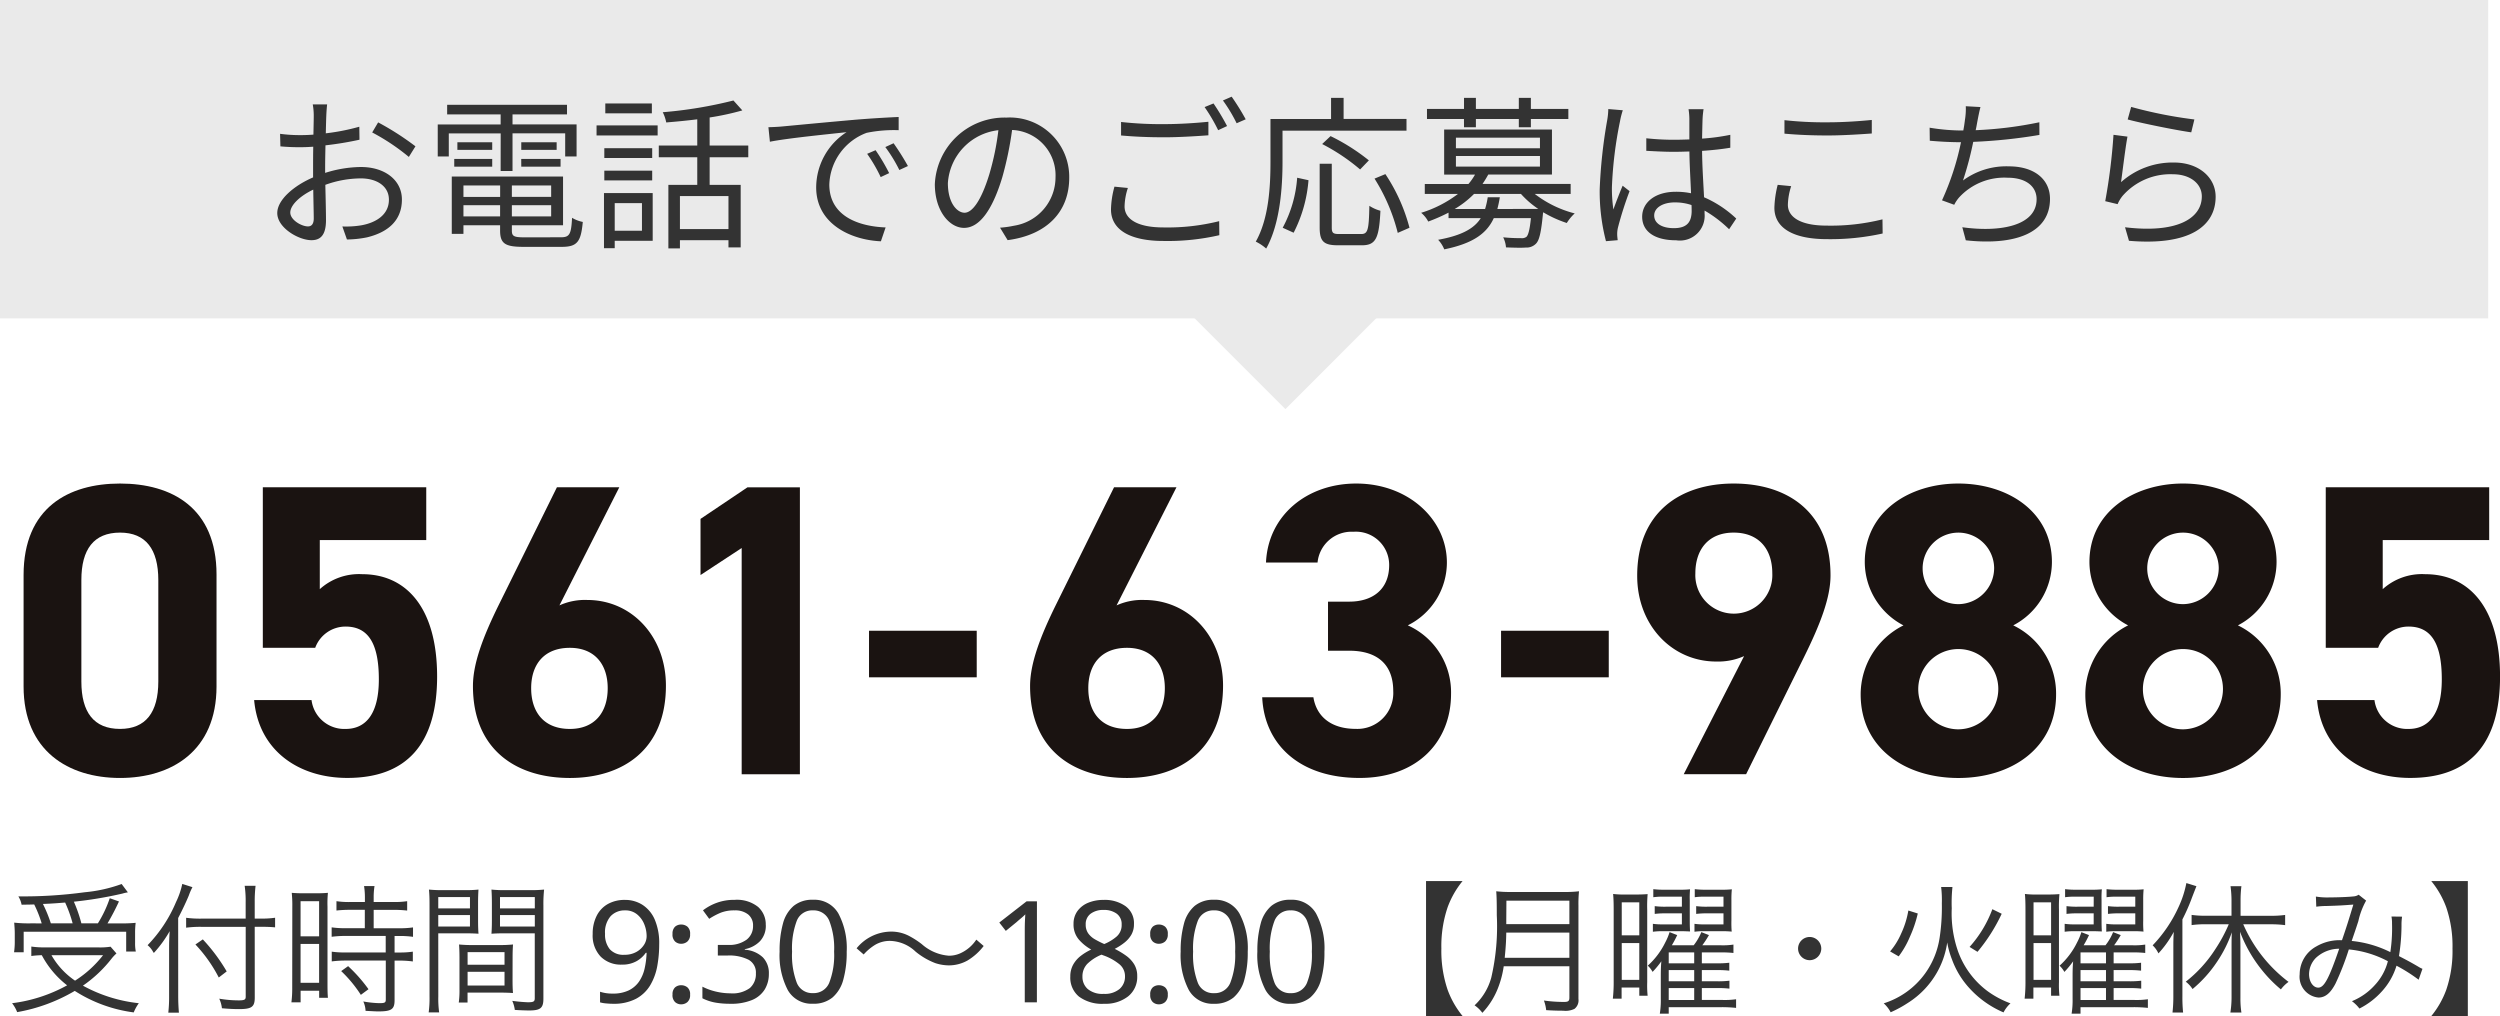 <svg xmlns="http://www.w3.org/2000/svg" width="212" height="86.164" viewBox="0 0 212 86.164">
  <g id="グループ_557" data-name="グループ 557" transform="translate(-1198 -26)">
    <path id="パス_347" data-name="パス 347" d="M0,0H211V27H0Z" transform="translate(1198 26)" fill="#eaeaea"/>
    <path id="パス_348" data-name="パス 348" d="M0,0H13V13H0Z" transform="translate(1307 42.308) rotate(45)" fill="#eaeaea"/>
    <path id="パス_349" data-name="パス 349" d="M4.116-.8c-.546,0-1.5-.546-1.5-1.176S3.444-3.388,4.564-3.92c.014,1.008.042,1.946.042,2.45C4.606-1.036,4.438-.8,4.116-.8Zm1.456-5c0-.56.014-1.218.028-1.876a28.16,28.16,0,0,0,2.884-.476L8.47-9.254a18.238,18.238,0,0,1-2.842.56c.014-.616.028-1.162.042-1.5s.042-.7.07-.952H4.522a5.438,5.438,0,0,1,.084.98c0,.252-.014.854-.028,1.582-.378.028-.742.042-1.064.042A12.589,12.589,0,0,1,1.75-8.652l.028,1.064a17.343,17.343,0,0,0,1.764.07c.294,0,.644-.014,1.022-.042C4.55-6.944,4.55-6.3,4.55-5.74v.784c-1.6.686-3.038,1.89-3.038,3.024,0,1.246,1.806,2.3,2.9,2.3.742,0,1.232-.406,1.232-1.694,0-.6-.028-1.82-.056-3A8.931,8.931,0,0,1,8.6-4.872c1.316,0,2.38.63,2.38,1.806,0,1.288-1.106,1.946-2.324,2.17a7.972,7.972,0,0,1-1.624.1L7.42.308A8.885,8.885,0,0,0,9.128.126c1.9-.462,2.954-1.526,2.954-3.206,0-1.652-1.456-2.758-3.472-2.758a10.28,10.28,0,0,0-3.038.5Zm3.99-2.968A17.924,17.924,0,0,1,12.67-6.692l.56-.9a23.344,23.344,0,0,0-3.164-2.03ZM20.454-5.5h1.008V-8.694h4.466v1.96h.966V-9.45H21.462V-10.3h4.62v-.812H15.918v.812h4.536v.854H15.12v2.716h.938v-1.96h4.4Zm1.75-.364h3.332v-.658H22.2Zm0-2.072v.644h3v-.644Zm-2.464,0H16.786v.644H19.74ZM16.52-5.866h3.22v-.658H16.52ZM17.3-1.652V-2.6h3.108v.952ZM20.412-4.27V-3.3H17.3V-4.27Zm4.326.966H21.406V-4.27h3.332ZM21.406-1.652V-2.6h3.332v.952ZM22.456.126c-.882,0-1.05-.1-1.05-.574V-.9h4.34v-4.13H16.31V-.168H17.3V-.9h3.108v.448c0,1.12.434,1.386,2,1.386h3.22c1.316,0,1.638-.42,1.792-2.114a2.861,2.861,0,0,1-.91-.35c-.07,1.4-.21,1.652-.952,1.652ZM33.278-11.228H29.33v.84h3.948Zm-.84,8.456V-.434h-2.31V-2.772Zm.91-.854h-4.13V1.05h.91V.42h3.22ZM29.246-4.7h4.06V-5.53h-4.06Zm4.06-2.73h-4.06v.826h4.06ZM28.588-8.512h5.18v-.854h-5.18ZM39.774-.574H35.658v-2.8h4.116Zm1.68-6.09v-.994H38.178v-2.38a22.5,22.5,0,0,0,2.772-.6l-.756-.84a36.475,36.475,0,0,1-5.992.994,3.346,3.346,0,0,1,.294.868c.84-.07,1.736-.154,2.632-.266v2.226H33.866v.994h3.262v2.338h-2.45v5.39h.98v-.7h4.116V.98H40.81V-4.326H38.178V-6.664Zm10.794-.6-.714.308a13,13,0,0,1,1.148,1.974L53.4-5.32A16.617,16.617,0,0,0,52.248-7.266Zm1.526-.588-.7.322a12.47,12.47,0,0,1,1.19,1.946l.728-.336A21.148,21.148,0,0,0,53.774-7.854ZM43.162-9.212l.126,1.232c1.5-.308,5.278-.672,6.5-.812a5.6,5.6,0,0,0-2.576,4.676C47.208-1.022,50.134.35,52.7.462L53.1-.714c-2.254-.084-4.774-.938-4.774-3.64a4.848,4.848,0,0,1,3.164-4.382,11.488,11.488,0,0,1,2.716-.224v-1.12c-.924.042-2.226.112-3.738.238-2.548.224-5.166.476-6.076.56C44.128-9.254,43.694-9.226,43.162-9.212ZM59.794-1.96c-.6,0-1.414-.77-1.414-2.52a4.834,4.834,0,0,1,4.284-4.48,22.369,22.369,0,0,1-.77,3.738C61.18-2.884,60.41-1.96,59.794-1.96ZM63.448.364c3.3-.434,5.222-2.38,5.222-5.292a5.033,5.033,0,0,0-5.32-5.1,5.92,5.92,0,0,0-6.076,5.642c0,2.282,1.246,3.71,2.478,3.71,1.288,0,2.394-1.47,3.248-4.312a29.3,29.3,0,0,0,.826-3.99,3.843,3.843,0,0,1,3.682,4.018,4.156,4.156,0,0,1-3.514,4.1,8.69,8.69,0,0,1-1.19.168ZM80.906-11.228l-.756.308A14.612,14.612,0,0,1,81.3-8.96l.756-.35A19.841,19.841,0,0,0,80.906-11.228Zm1.54-.574-.742.322a12.855,12.855,0,0,1,1.162,1.932l.77-.336A20.4,20.4,0,0,0,82.446-11.8Zm-9.38,3.29c1.106.1,2.282.154,3.668.154,1.288,0,2.8-.1,3.738-.168V-9.674c-.994.1-2.408.2-3.738.2a30.945,30.945,0,0,1-3.668-.182Zm-.56,4.34a7.784,7.784,0,0,0-.294,1.932C72.212-.5,73.85.434,76.664.434A19.513,19.513,0,0,0,81.4-.056l-.014-1.19a18.018,18.018,0,0,1-4.746.532c-2.212,0-3.276-.728-3.276-1.778a5.3,5.3,0,0,1,.28-1.568ZM97.272-8.918v-.994H91.938V-11.7H90.874v1.792H85.736V-6.3c0,1.988-.112,4.788-1.246,6.79a3.876,3.876,0,0,1,.882.588c1.19-2.114,1.386-5.25,1.386-7.378V-8.918ZM94.08-6.4a17.094,17.094,0,0,0-3.248-2.058l-.714.672a16.67,16.67,0,0,1,3.22,2.156ZM87.7-.266a11.739,11.739,0,0,0,1.26-4.452L88-4.928A10.521,10.521,0,0,1,86.772-.686Zm3.878.112c-.532,0-.644-.084-.644-.56v-5.4H89.908v5.4C89.908.448,90.23.8,91.448.8h2.044c1.19,0,1.456-.616,1.568-2.926a3.323,3.323,0,0,1-.938-.42C94.08-.5,94-.154,93.422-.154Zm2.982-4.7A15.832,15.832,0,0,1,96.53-.252l.994-.434a15.083,15.083,0,0,0-2.044-4.55Zm7.588-4.354h1.008v-.7h3.64v.7h1.022v-.7h3.178v-.854h-3.178V-11.7h-1.022v.938h-3.64V-11.7h-1.008v.938H99.008v.854h3.136Zm2.828,6.93c.084-.322.154-.644.21-.994H104.16a6.9,6.9,0,0,1-.224.994H101.36A8.194,8.194,0,0,0,103-3.556h3.976a7.765,7.765,0,0,0,1.47,1.274Zm-3.514-4.494h7.126v.9h-7.126Zm0-1.554h7.126v.9h-7.126Zm9.73,4.774V-4.4h-7.476c.182-.266.336-.518.49-.8h5.4V-9.016h-9.142v3.822h2.618a4.858,4.858,0,0,1-.56.8h-3.7v.84h2.814a10,10,0,0,1-3.122,1.6,2.383,2.383,0,0,1,.6.742,15.146,15.146,0,0,0,1.722-.756V-1.5h2.73c-.546.868-1.6,1.47-3.612,1.834a2.594,2.594,0,0,1,.518.812c2.436-.5,3.6-1.344,4.2-2.646h3.15c-.1.994-.224,1.428-.378,1.582a.632.632,0,0,1-.462.112,14.328,14.328,0,0,1-1.512-.07,2.292,2.292,0,0,1,.238.854c.7.028,1.344.042,1.68.014a1.11,1.11,0,0,0,.84-.308c.308-.28.462-.98.616-2.576L108.864-2a9.827,9.827,0,0,0,2,.91,3.707,3.707,0,0,1,.672-.812,9.334,9.334,0,0,1-3.388-1.652Zm3.192-7.2a6.114,6.114,0,0,1-.1.98,43.2,43.2,0,0,0-.63,5.824,16.752,16.752,0,0,0,.532,4.4l.994-.084c-.014-.14-.042-.336-.042-.476a2.379,2.379,0,0,1,.07-.616,29.932,29.932,0,0,1,.98-3.066l-.588-.462c-.238.56-.56,1.386-.784,2.016a12.249,12.249,0,0,1-.126-1.89,34.048,34.048,0,0,1,.686-5.586,6.566,6.566,0,0,1,.238-.938Zm7.07,8.6c0,.924-.336,1.5-1.512,1.5-.994,0-1.666-.392-1.666-1.078,0-.644.714-1.106,1.75-1.106a4.335,4.335,0,0,1,1.414.224C121.45-2.45,121.45-2.282,121.45-2.156Zm3.78.686a9.453,9.453,0,0,0-2.73-1.806c-.056-1.162-.154-2.548-.168-3.934.826-.056,1.638-.14,2.394-.266V-8.568a17.66,17.66,0,0,1-2.394.322c.014-.644.028-1.288.042-1.666a7.854,7.854,0,0,1,.084-.826h-1.274a5.666,5.666,0,0,1,.07.84v1.722c-.434.014-.868.028-1.3.028a21.675,21.675,0,0,1-2.352-.126V-7.21c.812.042,1.54.084,2.324.084.448,0,.882-.014,1.33-.028.014,1.148.1,2.478.14,3.542a6.184,6.184,0,0,0-1.288-.126c-1.82,0-2.856.952-2.856,2.114,0,1.232,1.022,2,2.884,2a2.1,2.1,0,0,0,2.408-2.268v-.252A10.521,10.521,0,0,1,124.628-.56Zm4.088-7.2c1.106.1,2.282.154,3.668.154,1.274,0,2.8-.1,3.738-.168V-9.828c-.994.1-2.408.2-3.738.2a30.945,30.945,0,0,1-3.668-.182Zm-.574,4.34a8.79,8.79,0,0,0-.28,1.946c0,1.736,1.638,2.66,4.452,2.66A20.39,20.39,0,0,0,137.648-.2l-.014-1.2a18.018,18.018,0,0,1-4.746.532c-2.212,0-3.276-.728-3.276-1.764a5.465,5.465,0,0,1,.28-1.582Zm22.19-5.306a32.765,32.765,0,0,1-5.4.672c.07-.308.112-.588.154-.8.07-.364.154-.8.252-1.162l-1.246-.07a5.542,5.542,0,0,1-.07,1.148c-.028.238-.07.546-.14.91h-.224a17.183,17.183,0,0,1-2.632-.238l.014,1.106c.8.07,1.694.126,2.632.126h.014a22.835,22.835,0,0,1-1.61,4.928l1.036.378a2.889,2.889,0,0,1,.434-.644,5.206,5.206,0,0,1,4.088-1.652c1.624,0,2.464.784,2.464,1.82,0,2.268-3.108,2.828-6.3,2.38L144.7.378c4.2.462,7.14-.63,7.14-3.514,0-1.624-1.288-2.758-3.5-2.758a6.176,6.176,0,0,0-3.878,1.2,28.472,28.472,0,0,0,.868-3.276,44.5,44.5,0,0,0,5.614-.588Zm7.49-.238c1.064.294,4.074.91,5.39,1.092l.266-1.092a37.068,37.068,0,0,1-5.362-1.064Zm-.014,1.456-1.19-.154a49.042,49.042,0,0,1-.7,5.628l1.05.252a2.9,2.9,0,0,1,.42-.7,5.385,5.385,0,0,1,4.284-1.834c1.414,0,2.436.77,2.436,1.876,0,1.89-2.142,3.15-6.51,2.618L158.536.42c5.152.434,7.35-1.246,7.35-3.738,0-1.624-1.414-2.9-3.542-2.9a6.563,6.563,0,0,0-4.48,1.666C157.99-5.446,158.228-7.462,158.41-8.414Z" transform="translate(1220 46)" fill="#333"/>
    <path id="パス_18" data-name="パス 18" d="M16.361,17.208c0,5.466-3.808,7.76-8.181,7.76S0,22.674,0,17.208V7.76C0,2.044,3.808,0,8.181,0s8.181,2.044,8.181,7.722ZM8.181,4.161C5.957,4.161,4.9,5.572,4.9,8.181v8.607c0,2.608,1.056,4.02,3.279,4.02,2.185,0,3.246-1.411,3.246-4.02V8.181c0-2.608-1.062-4.02-3.246-4.02" transform="translate(1200 67.004)" fill="#1a1311"/>
    <path id="パス_19" data-name="パス 19" d="M11.831,13.72H7.388V.108H21.247V4.586H12.219V8.747a4.956,4.956,0,0,1,3.6-1.27c3.74,0,6.349,2.858,6.349,8.677,0,5.749-2.608,8.6-7.616,8.6-4.093,0-7.513-2.294-7.9-6.6h4.867A2.8,2.8,0,0,0,14.407,20.6c1.764,0,2.82-1.341,2.82-4.2,0-2.964-.847-4.481-2.82-4.481a2.736,2.736,0,0,0-2.576,1.8" transform="translate(1212.899 67.214)" fill="#1a1311"/>
    <path id="パス_20" data-name="パス 20" d="M20.293,10.123a5.247,5.247,0,0,1,2.364-.459c3.737,0,6.666,3.067,6.666,7.263,0,5.4-3.634,7.831-8.148,7.831-4.549,0-8.216-2.4-8.216-7.792,0-1.905.844-4.164,2.22-6.948l4.9-9.91h5.29ZM21.175,20.6c2.117,0,3.211-1.411,3.211-3.455,0-2.011-1.094-3.423-3.211-3.423-2.185,0-3.279,1.411-3.279,3.423,0,2.044,1.094,3.455,3.279,3.455" transform="translate(1225.147 67.214)" fill="#1a1311"/>
    <path id="パス_21" data-name="パス 21" d="M27.949,24.441H23.012V5.257l-3.49,2.291V2.787L23.506.108h4.443Z" transform="translate(1237.882 67.215)" fill="#1a1311"/>
    <path id="パス_350" data-name="パス 350" d="M0,0H9.133V3.949H0Z" transform="translate(1271.693 79.487)" fill="#1a1311"/>
    <path id="パス_22" data-name="パス 22" d="M36.36,10.123a5.247,5.247,0,0,1,2.364-.459c3.737,0,6.666,3.067,6.666,7.263,0,5.4-3.634,7.831-8.148,7.831-4.549,0-8.216-2.4-8.216-7.792,0-1.905.844-4.164,2.22-6.948l4.9-9.91h5.293ZM37.242,20.6c2.117,0,3.211-1.411,3.211-3.455,0-2.011-1.094-3.423-3.211-3.423-2.185,0-3.279,1.411-3.279,3.423,0,2.044,1.094,3.455,3.279,3.455" transform="translate(1256.325 67.214)" fill="#1a1311"/>
    <path id="パス_23" data-name="パス 23" d="M41.3,10.015h1.8c2.011,0,3.387-1.059,3.387-3.105a2.821,2.821,0,0,0-3.035-2.82A2.893,2.893,0,0,0,40.413,6.7H36.041C36.214,2.714,39.5,0,43.692,0c4.443,0,7.689,3.067,7.689,6.7a5.959,5.959,0,0,1-3.314,5.325,6.222,6.222,0,0,1,3.667,5.816c0,3.949-2.752,7.125-7.76,7.125-5.149,0-8.075-2.891-8.254-6.843h4.34c.247,1.553,1.411,2.682,3.6,2.682A3.045,3.045,0,0,0,46.832,17.6c0-2.152-1.235-3.423-3.74-3.423H41.3Z" transform="translate(1269.315 67.004)" fill="#1a1311"/>
    <path id="パス_351" data-name="パス 351" d="M0,0H9.133V3.949H0Z" transform="translate(1325.29 79.487)" fill="#1a1311"/>
    <path id="パス_24" data-name="パス 24" d="M55.6,14.635a5.44,5.44,0,0,1-2.364.459c-3.737,0-6.7-3.067-6.7-7.263C46.533,2.435,50.2,0,54.714,0c4.549,0,8.216,2.4,8.216,7.792,0,1.905-.882,4.164-2.258,6.948l-4.9,9.91H50.482ZM54.714,4.161c-2.117,0-3.246,1.411-3.246,3.455a3.266,3.266,0,1,0,6.525,0c0-2.044-1.129-3.455-3.279-3.455" transform="translate(1290.298 67.004)" fill="#1a1311"/>
    <path id="パス_25" data-name="パス 25" d="M56.609,12.027A6.073,6.073,0,0,1,53.33,6.666C53.33,2.361,57.138,0,61.263,0,65.424,0,69.2,2.361,69.2,6.666a6.073,6.073,0,0,1-3.279,5.361,6.419,6.419,0,0,1,3.632,5.855c0,4.549-3.773,7.087-8.286,7.087s-8.286-2.538-8.286-7.087a6.546,6.546,0,0,1,3.632-5.855m4.655,8.816a3.416,3.416,0,0,0,3.385-3.42,3.38,3.38,0,0,0-3.385-3.387,3.4,3.4,0,0,0,0,6.807m0-10.615A3.064,3.064,0,0,0,64.3,7.16a3.032,3.032,0,1,0-3.032,3.067" transform="translate(1302.803 67.004)" fill="#1a1311"/>
    <path id="パス_26" data-name="パス 26" d="M63.088,12.027a6.073,6.073,0,0,1-3.279-5.361c0-4.3,3.808-6.666,7.934-6.666,4.161,0,7.934,2.361,7.934,6.666A6.073,6.073,0,0,1,72.4,12.027a6.419,6.419,0,0,1,3.632,5.855c0,4.549-3.773,7.087-8.286,7.087s-8.286-2.538-8.286-7.087a6.546,6.546,0,0,1,3.632-5.855m4.655,8.816a3.416,3.416,0,0,0,3.385-3.42,3.38,3.38,0,0,0-3.385-3.387,3.4,3.4,0,0,0,0,6.807m0-10.615A3.064,3.064,0,0,0,70.774,7.16a3.032,3.032,0,1,0-3.032,3.067" transform="translate(1315.375 67.004)" fill="#1a1311"/>
    <path id="パス_27" data-name="パス 27" d="M71.323,13.72H66.88V.108H80.739V4.586H71.711V8.747a4.956,4.956,0,0,1,3.6-1.27c3.74,0,6.349,2.858,6.349,8.677,0,5.749-2.608,8.6-7.616,8.6-4.093,0-7.513-2.294-7.9-6.6h4.867A2.8,2.8,0,0,0,73.9,20.6c1.764,0,2.82-1.341,2.82-4.2,0-2.964-.847-4.481-2.82-4.481a2.736,2.736,0,0,0-2.576,1.8" transform="translate(1328.344 67.214)" fill="#1a1311"/>
    <path id="パス_352" data-name="パス 352" d="M0,0H210V24.968H0Z" transform="translate(1200 67.005)" fill="none"/>
    <path id="パス_353" data-name="パス 353" d="M-106.32-6.7a11.252,11.252,0,0,1-1.476-.06c.024.324.048.588.048.9V-5.1a6.052,6.052,0,0,1-.06.852h.816v-1.74H-98.3v1.68h.816a3.525,3.525,0,0,1-.06-.744v-.78a7.1,7.1,0,0,1,.048-.912,12.791,12.791,0,0,1-1.368.048h-1.02a20.328,20.328,0,0,0,.972-1.86l-.78-.276A10.068,10.068,0,0,1-100.7-6.7H-102.1a11.845,11.845,0,0,0-.636-1.836,33.835,33.835,0,0,0,4.1-.684,3.459,3.459,0,0,1,.48-.108l-.528-.708a12.443,12.443,0,0,1-3.144.7,38.518,38.518,0,0,1-5.616.348,2.1,2.1,0,0,1,.276.708c.624-.012.816-.012,1.068-.024a10.178,10.178,0,0,1,.636,1.608Zm1.632,0a11.454,11.454,0,0,0-.672-1.644c.876-.036,1.284-.072,1.884-.12A11.016,11.016,0,0,1-102.84-6.7Zm5.064,1.98a5.739,5.739,0,0,1-1.056.06h-4.464a7.789,7.789,0,0,1-1.2-.072v.8A8.305,8.305,0,0,1-105.456-4a7.937,7.937,0,0,0,2.148,2.556A12.96,12.96,0,0,1-107.976.072a2.994,2.994,0,0,1,.432.756,14.484,14.484,0,0,0,4.884-1.8,12.162,12.162,0,0,0,5,1.824,3.677,3.677,0,0,1,.432-.78,12.607,12.607,0,0,1-4.74-1.488,10.927,10.927,0,0,0,2.436-2.3,3.524,3.524,0,0,1,.408-.432Zm-.636.72a9.426,9.426,0,0,1-2.376,2.16,6.536,6.536,0,0,1-2-2.16ZM-87.4-6.408h.588c.384,0,.768.012,1.14.048v-.816a7.36,7.36,0,0,1-1.14.072H-87.4v-1.38a11.435,11.435,0,0,1,.072-1.4h-.924a8.957,8.957,0,0,1,.084,1.4V-7.1h-3.8a8.847,8.847,0,0,1-1.248-.072v.84a9.293,9.293,0,0,1,1.284-.072h3.768V-.48c0,.252-.108.312-.6.312a9.825,9.825,0,0,1-1.644-.144A2.658,2.658,0,0,1-90.18.5c.528.048.984.072,1.452.072,1.08,0,1.332-.192,1.332-.984Zm-6.492-.744c.36-.684.744-1.512.912-1.932a4.919,4.919,0,0,1,.3-.684l-.864-.276a6.606,6.606,0,0,1-.528,1.536,11.843,11.843,0,0,1-2.412,3.66,1.847,1.847,0,0,1,.444.528l.084.132a10.037,10.037,0,0,0,1.344-1.848c-.036.552-.048.924-.048,1.452V-.576A12.157,12.157,0,0,1-94.728.876h.9c-.036-.42-.06-.876-.06-1.428Zm1.464,2.244a12.265,12.265,0,0,1,1.98,2.8l.672-.516A15.218,15.218,0,0,0-91.8-5.34Zm14.364-2.94v1.56h-1.6a7.964,7.964,0,0,1-1.212-.072v.8a8.77,8.77,0,0,1,1.212-.072h3.372v1.4h-3.372A7.645,7.645,0,0,1-80.868-4.3v.828a8.957,8.957,0,0,1,1.2-.072h3.384v3.3c0,.264-.084.312-.54.312a8.71,8.71,0,0,1-1.368-.144A2.135,2.135,0,0,1-78,.72c.7.036.888.048,1.08.048,1.116,0,1.38-.18,1.38-.948V-3.54h.372a7.99,7.99,0,0,1,1.176.072V-4.3a7.341,7.341,0,0,1-1.176.072h-.372v-1.4h.4a7.7,7.7,0,0,1,1.164.072v-.8a7.856,7.856,0,0,1-1.212.072h-2.124v-1.56h1.7a9.9,9.9,0,0,1,1.14.06V-8.58a7.253,7.253,0,0,1-1.14.072h-1.7v-.384a5.843,5.843,0,0,1,.072-.972h-.888a6.162,6.162,0,0,1,.072.972v.384h-1.272a7.046,7.046,0,0,1-1.14-.072v.792a10.459,10.459,0,0,1,1.152-.06Zm-6.156,6.576A9.6,9.6,0,0,1-84.288,0h.78V-.984h1.572v.6h.744c-.024-.264-.036-.576-.036-1.152V-8.112a8.89,8.89,0,0,1,.036-1.176,10.313,10.313,0,0,1-1.08.036h-.888a10.765,10.765,0,0,1-1.1-.036,9.933,9.933,0,0,1,.048,1.152Zm.708-7.308h1.572V-5.6h-1.572Zm0,3.624h1.572v3.3h-1.572Zm5.76,3.84a12.913,12.913,0,0,0-1.728-1.956l-.588.42A10.89,10.89,0,0,1-78.4-.636Zm5.916-4.74h2.2c.48,0,.888.012,1.212.036-.024-.3-.036-.636-.036-1.116V-8.424c0-.444.012-.8.036-1.14a10.529,10.529,0,0,1-1.224.048h-1.716a11.107,11.107,0,0,1-1.26-.048c.036.384.048.732.048,1.32V-.492A8.97,8.97,0,0,1-72.648.852h.888a8.645,8.645,0,0,1-.072-1.344Zm0-3.072h2.688v.96h-2.688Zm0,1.524h2.688v.972h-2.688Zm8.916-.84a11.355,11.355,0,0,1,.06-1.32,11.107,11.107,0,0,1-1.26.048H-66.1a10.4,10.4,0,0,1-1.224-.048c.024.36.036.72.036,1.14v1.488c0,.444-.012.8-.036,1.116.324-.024.708-.036,1.212-.036h2.46v5.5c0,.288-.1.348-.588.348a13.05,13.05,0,0,1-1.32-.12,2.754,2.754,0,0,1,.216.768c.3.024.948.048,1.2.048.972,0,1.224-.2,1.224-1ZM-66.6-8.928h2.952v.96H-66.6Zm0,1.524h2.952v.972H-66.6Zm1.068,3.624c0-.48.012-.792.036-1.128a10.63,10.63,0,0,1-1.188.048h-2.2a10.769,10.769,0,0,1-1.188-.048c.024.348.036.7.036,1.128v2.664a7.4,7.4,0,0,1-.06,1.128h.744v-.84h2.628c.492,0,.888.012,1.224.036-.024-.312-.036-.636-.036-1.092Zm-3.816-.48h3.132v1.068h-3.132Zm0,1.668h3.132v1.164h-3.132ZM-53.1-4.908a10.176,10.176,0,0,1-.162,1.818,4.9,4.9,0,0,1-.588,1.62,3.124,3.124,0,0,1-1.2,1.158A4.047,4.047,0,0,1-57.036.12q-.24,0-.564-.03A2.6,2.6,0,0,1-58.116,0V-.9a3.33,3.33,0,0,0,1.056.156,3.064,3.064,0,0,0,1.386-.276,2.273,2.273,0,0,0,.87-.75,3.2,3.2,0,0,0,.468-1.1A7.028,7.028,0,0,0-54.168-4.2h-.072a2.38,2.38,0,0,1-.768.7A2.454,2.454,0,0,1-56.28-3.2a2.409,2.409,0,0,1-1.782-.678A2.588,2.588,0,0,1-58.74-5.8,3.324,3.324,0,0,1-58.4-7.344a2.364,2.364,0,0,1,.954-1A2.9,2.9,0,0,1-56-8.688a2.721,2.721,0,0,1,1.476.414,2.806,2.806,0,0,1,1.044,1.248A5.077,5.077,0,0,1-53.1-4.908ZM-56-7.8a1.617,1.617,0,0,0-1.218.492,2.09,2.09,0,0,0-.474,1.5,1.95,1.95,0,0,0,.4,1.3,1.539,1.539,0,0,0,1.242.474,2.015,2.015,0,0,0,1-.234A1.813,1.813,0,0,0-54.4-4.86a1.348,1.348,0,0,0,.234-.744,2.7,2.7,0,0,0-.2-1.02,2.08,2.08,0,0,0-.612-.84A1.551,1.551,0,0,0-56-7.8Zm4.032,2.016a.792.792,0,0,1,.216-.636.78.78,0,0,1,.516-.18.828.828,0,0,1,.528.18.768.768,0,0,1,.228.636.773.773,0,0,1-.228.624.8.8,0,0,1-.528.192.75.75,0,0,1-.516-.192A.8.8,0,0,1-51.972-5.784Zm0,5.136a.774.774,0,0,1,.216-.624.78.78,0,0,1,.516-.18.828.828,0,0,1,.528.18.752.752,0,0,1,.228.624.773.773,0,0,1-.228.624.8.8,0,0,1-.528.192.75.75,0,0,1-.516-.192A.8.8,0,0,1-51.972-.648Zm7.908-5.916A1.909,1.909,0,0,1-44.55-5.19a2.409,2.409,0,0,1-1.29.678v.048a2.454,2.454,0,0,1,1.53.648,1.9,1.9,0,0,1,.51,1.38A2.525,2.525,0,0,1-44.148-1.1a2.3,2.3,0,0,1-1.074.9A4.608,4.608,0,0,1-47.088.12a7.166,7.166,0,0,1-1.248-.1,4.026,4.026,0,0,1-1.1-.366v-.984a5.033,5.033,0,0,0,1.164.42,5.335,5.335,0,0,0,1.2.144,2.488,2.488,0,0,0,1.662-.45A1.57,1.57,0,0,0-44.9-2.46a1.226,1.226,0,0,0-.63-1.158,3.649,3.649,0,0,0-1.77-.354h-.828v-.9h.84a2.491,2.491,0,0,0,1.6-.444,1.44,1.44,0,0,0,.546-1.176,1.175,1.175,0,0,0-.42-.966A1.753,1.753,0,0,0-46.7-7.8a3.1,3.1,0,0,0-1.188.2,6,6,0,0,0-.972.516l-.528-.72a4.392,4.392,0,0,1,1.134-.624,4.225,4.225,0,0,1,1.542-.264,2.875,2.875,0,0,1,2,.6A1.978,1.978,0,0,1-44.064-6.564ZM-37.2-4.3a8.541,8.541,0,0,1-.288,2.376,3.013,3.013,0,0,1-.918,1.512,2.483,2.483,0,0,1-1.65.528A2.313,2.313,0,0,1-42.2-1.05a6.409,6.409,0,0,1-.69-3.246,8.713,8.713,0,0,1,.282-2.376A2.963,2.963,0,0,1-41.7-8.178,2.478,2.478,0,0,1-40.056-8.7a2.349,2.349,0,0,1,2.148,1.158A6.235,6.235,0,0,1-37.2-4.3Zm-4.632,0a6.626,6.626,0,0,0,.4,2.64,1.4,1.4,0,0,0,1.374.876,1.416,1.416,0,0,0,1.374-.87A6.446,6.446,0,0,0-38.268-4.3a6.414,6.414,0,0,0-.414-2.628A1.415,1.415,0,0,0-40.056-7.8a1.4,1.4,0,0,0-1.374.876A6.586,6.586,0,0,0-41.832-4.3Zm6.072.24a4.23,4.23,0,0,1,1.008-.84,2.459,2.459,0,0,1,1.236-.312,3.262,3.262,0,0,1,2.16.912,5.978,5.978,0,0,0,1.668.972,3.786,3.786,0,0,0,1.14.192,3.242,3.242,0,0,0,1.584-.408,4.907,4.907,0,0,0,1.38-1.236l-.624-.54a3.2,3.2,0,0,1-1.368,1.164,2.334,2.334,0,0,1-.96.2,3.9,3.9,0,0,1-2.3-.984,7.369,7.369,0,0,0-1.128-.72A3.242,3.242,0,0,0-33.468-6,3.806,3.806,0,0,0-36.36-4.584ZM-21.072,0H-22.1V-5.988q0-.516.012-.828t.036-.648a4.779,4.779,0,0,1-.354.324q-.162.132-.39.336l-.912.744-.552-.708,2.316-1.8h.876Zm5.664-8.688a3.046,3.046,0,0,1,1.848.528,1.774,1.774,0,0,1,.72,1.524,1.767,1.767,0,0,1-.222.9,2.381,2.381,0,0,1-.594.678,4.981,4.981,0,0,1-.816.522,6.927,6.927,0,0,1,.96.576,2.545,2.545,0,0,1,.69.732,1.889,1.889,0,0,1,.258,1.008,2.1,2.1,0,0,1-.768,1.71,3.116,3.116,0,0,1-2.04.63A3.281,3.281,0,0,1-17.5-.486a2.075,2.075,0,0,1-.738-1.7A2.036,2.036,0,0,1-17.994-3.2a2.442,2.442,0,0,1,.654-.75,4.635,4.635,0,0,1,.876-.528,3.9,3.9,0,0,1-1.068-.87,1.945,1.945,0,0,1-.432-1.3,1.809,1.809,0,0,1,.336-1.1,2.112,2.112,0,0,1,.912-.7A3.374,3.374,0,0,1-15.408-8.688Zm-.012.852a1.761,1.761,0,0,0-1.092.318,1.082,1.082,0,0,0-.42.918,1.266,1.266,0,0,0,.21.744,1.769,1.769,0,0,0,.57.51,8.107,8.107,0,0,0,.792.4,3.881,3.881,0,0,0,1.05-.636,1.284,1.284,0,0,0,.426-1.02,1.082,1.082,0,0,0-.42-.918A1.8,1.8,0,0,0-15.42-7.836Zm-1.788,5.664a1.36,1.36,0,0,0,.444,1.038A1.95,1.95,0,0,0-15.4-.72a1.942,1.942,0,0,0,1.338-.414A1.375,1.375,0,0,0-13.6-2.208a1.3,1.3,0,0,0-.492-1.038A4.544,4.544,0,0,0-15.4-3.972l-.192-.072a3.741,3.741,0,0,0-1.206.78A1.515,1.515,0,0,0-17.208-2.172Zm5.748-3.612a.792.792,0,0,1,.216-.636.78.78,0,0,1,.516-.18.828.828,0,0,1,.528.18.768.768,0,0,1,.228.636.773.773,0,0,1-.228.624.8.8,0,0,1-.528.192.75.75,0,0,1-.516-.192A.8.8,0,0,1-11.46-5.784Zm0,5.136a.774.774,0,0,1,.216-.624.78.78,0,0,1,.516-.18.828.828,0,0,1,.528.18.752.752,0,0,1,.228.624.773.773,0,0,1-.228.624.8.8,0,0,1-.528.192.75.75,0,0,1-.516-.192A.8.8,0,0,1-11.46-.648ZM-3.192-4.3A8.541,8.541,0,0,1-3.48-1.92,3.013,3.013,0,0,1-4.4-.408,2.483,2.483,0,0,1-6.048.12,2.313,2.313,0,0,1-8.19-1.05,6.409,6.409,0,0,1-8.88-4.3,8.713,8.713,0,0,1-8.6-6.672a2.963,2.963,0,0,1,.906-1.506A2.478,2.478,0,0,1-6.048-8.7,2.349,2.349,0,0,1-3.9-7.542,6.235,6.235,0,0,1-3.192-4.3Zm-4.632,0a6.626,6.626,0,0,0,.4,2.64A1.4,1.4,0,0,0-6.048-.78a1.416,1.416,0,0,0,1.374-.87A6.446,6.446,0,0,0-4.26-4.3a6.414,6.414,0,0,0-.414-2.628A1.415,1.415,0,0,0-6.048-7.8a1.4,1.4,0,0,0-1.374.876A6.586,6.586,0,0,0-7.824-4.3Zm11.136,0A8.541,8.541,0,0,1,3.024-1.92,3.013,3.013,0,0,1,2.106-.408,2.483,2.483,0,0,1,.456.12,2.313,2.313,0,0,1-1.686-1.05,6.409,6.409,0,0,1-2.376-4.3a8.713,8.713,0,0,1,.282-2.376,2.963,2.963,0,0,1,.906-1.506A2.478,2.478,0,0,1,.456-8.7,2.349,2.349,0,0,1,2.6-7.542,6.235,6.235,0,0,1,3.312-4.3Zm-4.632,0a6.626,6.626,0,0,0,.4,2.64A1.4,1.4,0,0,0,.456-.78,1.416,1.416,0,0,0,1.83-1.65,6.446,6.446,0,0,0,2.244-4.3,6.414,6.414,0,0,0,1.83-6.924,1.415,1.415,0,0,0,.456-7.8a1.4,1.4,0,0,0-1.374.876A6.586,6.586,0,0,0-1.32-4.3Zm13.248,5.46h3.1a7.652,7.652,0,0,1-1.272-2.232,10.277,10.277,0,0,1-.528-3.492,10.277,10.277,0,0,1,.528-3.492,7.652,7.652,0,0,1,1.272-2.232h-3.1ZM24.084-3.06V-.408c0,.3-.1.372-.444.372a12.024,12.024,0,0,1-1.716-.12,3.355,3.355,0,0,1,.192.816c.54.036,1.044.048,1.44.048a1.733,1.733,0,0,0,.96-.156.912.912,0,0,0,.336-.84v-7.9A10.5,10.5,0,0,1,24.9-9.42a9.651,9.651,0,0,1-1.248.06H19.14a10.2,10.2,0,0,1-1.26-.06c.036.456.048.936.048,2.04A19.17,19.17,0,0,1,17.46-2.1,5.038,5.038,0,0,1,16.044.252a2.761,2.761,0,0,1,.66.636A6.456,6.456,0,0,0,18.024-1.2a8.255,8.255,0,0,0,.492-1.86ZM18.6-3.78c.1-1.02.12-1.476.132-2.136h5.352V-3.78Zm.132-2.856v-.288l.012-1.7h5.34v1.992ZM35.316-1.212h1.212a8.74,8.74,0,0,1,1.128.048v-.672a8.161,8.161,0,0,1-1.128.048H35.316v-.948h1.212a8.647,8.647,0,0,1,1.116.048V-3.36a7.847,7.847,0,0,1-1.116.048H35.316v-.924h1.6a8.86,8.86,0,0,1,1.08.048V-4.9a5.878,5.878,0,0,1-1.08.06h-1.56a9.007,9.007,0,0,0,.564-.864l-.648-.252a4.577,4.577,0,0,1-.648,1.116H32.772a8.89,8.89,0,0,0,.456-.864l-.648-.252a5.073,5.073,0,0,1-.372.888,6.471,6.471,0,0,1-1.476,1.956,2.116,2.116,0,0,1,.408.528,8.248,8.248,0,0,0,.744-.9c-.036.336-.048.8-.048,1.188V-.3A7.062,7.062,0,0,1,31.752.96h.756V.408h4.5a11.843,11.843,0,0,1,1.212.06V-.264a6.809,6.809,0,0,1-1.164.06h-1.74Zm-.648,0V-.2h-2.16V-1.212Zm0-.576h-2.16v-.948h2.16Zm0-1.524h-2.16v-.924h2.16Zm-1.044-4.8h-1.38a6.493,6.493,0,0,1-.924-.048v.66a6.712,6.712,0,0,1,.924-.048h1.38v.936h-1.56a5.925,5.925,0,0,1-.9-.048v.672a6.451,6.451,0,0,1,.9-.048h1.452c.264,0,.516.012.8.024-.012-.2-.024-.516-.024-.936V-8.664a8.191,8.191,0,0,1,.024-.924,7.019,7.019,0,0,1-.828.036H32.124A6.939,6.939,0,0,1,31.2-9.6v.684a6.087,6.087,0,0,1,.876-.048h1.548Zm3.528,0H35.76a6.493,6.493,0,0,1-.924-.048v.66a6.939,6.939,0,0,1,.924-.048h1.392v.936h-1.56a5.727,5.727,0,0,1-.9-.048v.672a5.53,5.53,0,0,1,.816-.048H37.02A8.285,8.285,0,0,1,37.848-6a8.7,8.7,0,0,1-.024-.936v-1.74a8.907,8.907,0,0,1,.036-.912,7.112,7.112,0,0,1-.84.036H35.64a6.939,6.939,0,0,1-.924-.048v.684a6.2,6.2,0,0,1,.876-.048h1.56Zm-9.312,6.3a12.617,12.617,0,0,1-.072,1.5h.744V-1.26h1.5v.7h.708a8.462,8.462,0,0,1-.036-1.152v-6.12A11.468,11.468,0,0,1,30.72-9.18c-.3.024-.624.036-1.032.036h-.852a7.532,7.532,0,0,1-1.044-.048c.036.384.048.768.048,1.4Zm.684-6.672h1.488v2.8H28.524Zm0,3.456h1.488v3.12H28.524ZM44.46-5.544a.988.988,0,0,0-.984.984.988.988,0,0,0,.984.984.988.988,0,0,0,.984-.984A.988.988,0,0,0,44.46-5.544ZM52.008-3.9a7.571,7.571,0,0,0,.948-1.656,10.28,10.28,0,0,0,.672-1.98l-.8-.252a7.487,7.487,0,0,1-.6,1.932,6,6,0,0,1-.948,1.536Zm6.684-.384a14.725,14.725,0,0,0,2.052-3.228L59.952-7.9A9.977,9.977,0,0,1,58.02-4.7Zm-3.084-5.5a9.228,9.228,0,0,1,.06,1.38,17.3,17.3,0,0,1-.192,2.952A6.948,6.948,0,0,1,54.24-2.436a6.881,6.881,0,0,1-3.5,2.52,2.686,2.686,0,0,1,.588.756,9.735,9.735,0,0,0,1.44-.78,7.339,7.339,0,0,0,2.6-2.8,7.152,7.152,0,0,0,.756-2.34,7.328,7.328,0,0,0,.408,1.452A7.264,7.264,0,0,0,58.008-1.2,8.305,8.305,0,0,0,60.9.852a2.67,2.67,0,0,1,.588-.768A7.95,7.95,0,0,1,59.532-.96a7.3,7.3,0,0,1-2.484-3.348,9.735,9.735,0,0,1-.54-3.66,12.857,12.857,0,0,1,.06-1.812ZM70.236-1.212h1.212a8.74,8.74,0,0,1,1.128.048v-.672a8.161,8.161,0,0,1-1.128.048H70.236v-.948h1.212a8.646,8.646,0,0,1,1.116.048V-3.36a7.847,7.847,0,0,1-1.116.048H70.236v-.924h1.6a8.86,8.86,0,0,1,1.08.048V-4.9a5.878,5.878,0,0,1-1.08.06h-1.56a9.007,9.007,0,0,0,.564-.864l-.648-.252a4.577,4.577,0,0,1-.648,1.116H67.692a8.891,8.891,0,0,0,.456-.864L67.5-5.952a5.073,5.073,0,0,1-.372.888,6.471,6.471,0,0,1-1.476,1.956,2.116,2.116,0,0,1,.408.528,8.249,8.249,0,0,0,.744-.9c-.036.336-.048.8-.048,1.188V-.3A7.062,7.062,0,0,1,66.672.96h.756V.408h4.5a11.843,11.843,0,0,1,1.212.06V-.264a6.809,6.809,0,0,1-1.164.06h-1.74Zm-.648,0V-.2h-2.16V-1.212Zm0-.576h-2.16v-.948h2.16Zm0-1.524h-2.16v-.924h2.16Zm-1.044-4.8h-1.38a6.493,6.493,0,0,1-.924-.048v.66a6.712,6.712,0,0,1,.924-.048h1.38v.936h-1.56a5.925,5.925,0,0,1-.9-.048v.672a6.451,6.451,0,0,1,.9-.048h1.452c.264,0,.516.012.8.024-.012-.2-.024-.516-.024-.936V-8.664a8.19,8.19,0,0,1,.024-.924,7.019,7.019,0,0,1-.828.036H67.044A6.939,6.939,0,0,1,66.12-9.6v.684A6.088,6.088,0,0,1,67-8.964h1.548Zm3.528,0H70.68a6.493,6.493,0,0,1-.924-.048v.66a6.939,6.939,0,0,1,.924-.048h1.392v.936h-1.56a5.727,5.727,0,0,1-.9-.048v.672a5.53,5.53,0,0,1,.816-.048H71.94A8.285,8.285,0,0,1,72.768-6a8.7,8.7,0,0,1-.024-.936v-1.74a8.907,8.907,0,0,1,.036-.912,7.112,7.112,0,0,1-.84.036H70.56a6.939,6.939,0,0,1-.924-.048v.684a6.2,6.2,0,0,1,.876-.048h1.56Zm-9.312,6.3a12.618,12.618,0,0,1-.072,1.5h.744V-1.26h1.5v.7h.708A8.461,8.461,0,0,1,65.6-1.716v-6.12A11.466,11.466,0,0,1,65.64-9.18c-.3.024-.624.036-1.032.036h-.852a7.532,7.532,0,0,1-1.044-.048c.036.384.048.768.048,1.4Zm.684-6.672h1.488v2.8H63.444Zm0,3.456h1.488v3.12H63.444ZM80-6.624a12.915,12.915,0,0,1-1.14,2.112,11.1,11.1,0,0,1-2.508,2.76,2.424,2.424,0,0,1,.576.624A10.728,10.728,0,0,0,79-3.432a10.9,10.9,0,0,0,1.26-2.508c-.024.408-.024.876-.024,1.356V-.372a8.317,8.317,0,0,1-.1,1.236h.936a7.8,7.8,0,0,1-.084-1.236v-4.26c0-.528-.012-.888-.036-1.356a11.755,11.755,0,0,0,1.92,3.324A11.13,11.13,0,0,0,84.42-1.1a2.959,2.959,0,0,1,.648-.636,12.228,12.228,0,0,1-3.84-4.884h2.328a8.956,8.956,0,0,1,1.224.072v-.864a8.9,8.9,0,0,1-1.236.072H81V-8.676a9.378,9.378,0,0,1,.072-1.176h-.924a9.19,9.19,0,0,1,.084,1.176v1.332H78.048a8.465,8.465,0,0,1-1.2-.072v.864a8.706,8.706,0,0,1,1.2-.072ZM75.3-.576a12.364,12.364,0,0,1-.072,1.44h.9a12.362,12.362,0,0,1-.06-1.4V-7.032A16.262,16.262,0,0,0,76.812-8.7c.132-.36.288-.744.444-1.152l-.852-.264a8.636,8.636,0,0,1-.66,2.028,11.6,11.6,0,0,1-2.2,3.252,2.312,2.312,0,0,1,.492.684,8.89,8.89,0,0,0,1.3-1.824c-.036.564-.036.912-.036,1.464ZM87.42-8.112a6.589,6.589,0,0,1,.876-.06c1.14-.036,1.32-.048,2.268-.12C90.144-6.9,90-6.444,89.6-5.268a3.921,3.921,0,0,0-2.16.516,2.7,2.7,0,0,0-1.428,2.376A1.773,1.773,0,0,0,87.6-.408c.576,0,1.02-.36,1.452-1.188A23.283,23.283,0,0,0,90.18-4.488a8.845,8.845,0,0,1,3.312,1,4.666,4.666,0,0,1-1.1,2.016A5.28,5.28,0,0,1,90.444-.1a3.09,3.09,0,0,1,.636.624A6.483,6.483,0,0,0,92.988-.936a5.665,5.665,0,0,0,1.236-2.172A13.873,13.873,0,0,1,96.1-1.92l.324-.924a2.246,2.246,0,0,1-.348-.18c-.588-.348-1-.564-1.644-.9a16.4,16.4,0,0,0,.216-2.6,4.557,4.557,0,0,1,.048-.744l-.9-.012a2.914,2.914,0,0,1,.048.588A13.6,13.6,0,0,1,93.7-4.26a9.408,9.408,0,0,0-3.276-.948c.216-.636.3-.864.564-1.68a6.333,6.333,0,0,1,.66-1.74l-.636-.5a.882.882,0,0,1-.444.144c-.4.048-1.356.084-2.016.084a5.729,5.729,0,0,1-1.164-.072Zm1.944,3.564c-.876,2.556-1.284,3.3-1.776,3.3-.432,0-.78-.5-.78-1.14a2,2,0,0,1,.576-1.38A2.91,2.91,0,0,1,89.364-4.548Zm10.908,5.712V-10.284h-3.1a7.652,7.652,0,0,1,1.272,2.232,10.182,10.182,0,0,1,.528,3.492,10.182,10.182,0,0,1-.528,3.492,7.652,7.652,0,0,1-1.272,2.232Z" transform="translate(1307 111)" fill="#333"/>
  </g>
</svg>
